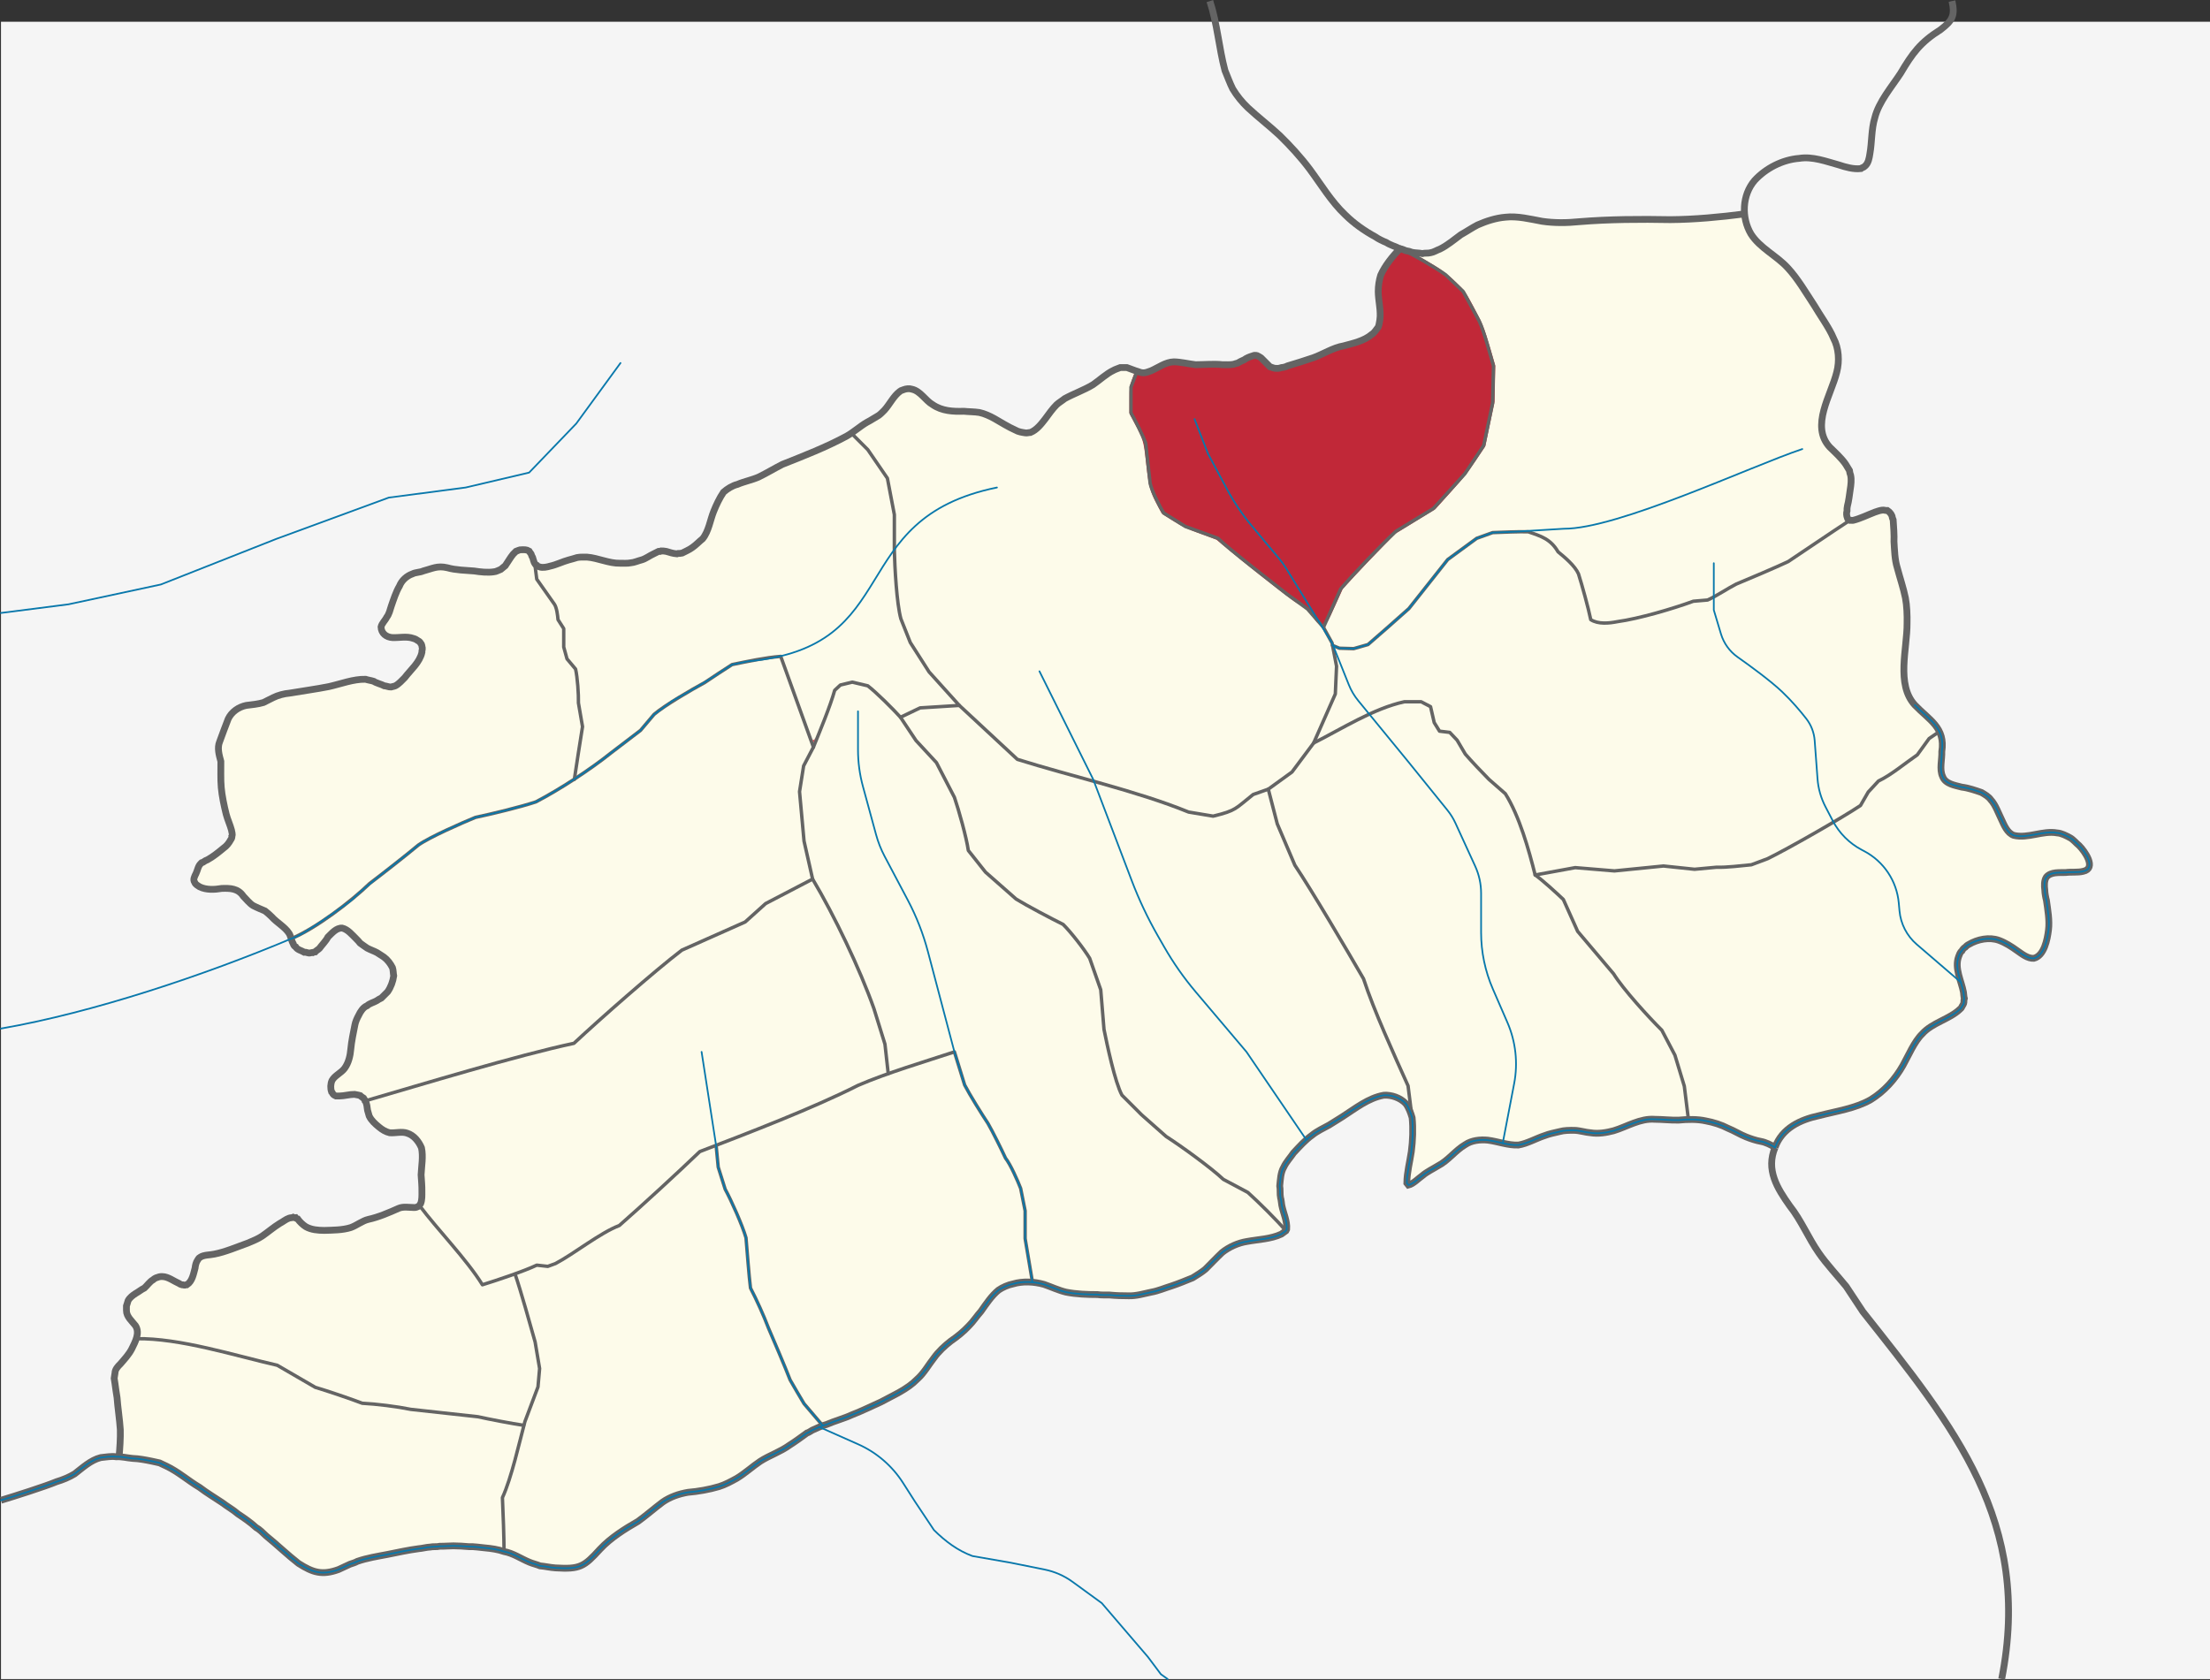 <?xml version="1.0" encoding="UTF-8" standalone="no"?>
<svg
   id="Layer_1"
   data-name="Layer 1"
   viewBox="0 0 973.38 740.12"
   version="1.1"
   sodipodi:docname="KasaragodEastEleriKavunthala.svg"
   xml:space="preserve"
   inkscape:version="1.2.2 (732a01da63, 2022-12-09)"
   xmlns:inkscape="http://www.inkscape.org/namespaces/inkscape"
   xmlns:sodipodi="http://sodipodi.sourceforge.net/DTD/sodipodi-0.dtd"
   xmlns="http://www.w3.org/2000/svg"
   xmlns:svg="http://www.w3.org/2000/svg"><rect x="0" y="0" width="973.38" height="740.12" fill="#333333" stroke="none"/><defs
     id="defs71" /><sodipodi:namedview
     id="namedview69"
     pagecolor="#ffffff"
     bordercolor="#000000"
     borderopacity="0.25"
     inkscape:showpageshadow="2"
     inkscape:pageopacity="0.0"
     inkscape:pagecheckerboard="0"
     inkscape:deskcolor="#d1d1d1"
     showgrid="false"
     inkscape:zoom="2"
     inkscape:cx="471"
     inkscape:cy="136.25"
     inkscape:window-width="1920"
     inkscape:window-height="974"
     inkscape:window-x="-11"
     inkscape:window-y="-11"
     inkscape:window-maximized="1"
     inkscape:current-layer="Layer_1"
     showguides="false" /><rect
     x=".43"
     y="9.58"
     width="972.96"
     height="730.16"
     style="fill: #f5f5f5;"
     id="rect2" /><path
     d="M920.05,379.19c-1.22-3.79-4.36-6.74-7.2-9.36-10.48-7.99-22.5,3-28.44-3.6-4.39-6.13-5.31-15.86-13.86-17.82-4.39-1.73-9.72-1.55-13.68-4.32-2.21-2.2-2.16-5.75-1.8-8.64-.02-3.58,.93-8.05-.18-11.52-1.89-5.71-7.66-9.05-11.52-13.32-2.84-2.69-3.97-6.86-4.5-10.62-1.24-11.93,2.71-24.65,.36-36.54-1.41-7.05-4.62-14.17-4.86-21.42-.23-3.93-.13-9.05-.54-12.96-.19-.36-.5-1.38-.54-1.8-.36-.89-1.15-1.83-1.98-2.34-.68,.05-1.65-.28-2.34-.18-1.71,.24-3.81,1.11-5.4,1.8-2.82,.86-5.79,2.91-8.82,2.7-1.09-.07-1.18-1.52-1.44-2.34-.05-.48,.05-1.34,.18-1.8-.05-.57,.05-1.61,.18-2.16,.79-3.05,1.13-6.79,1.62-9.9-.01-1.09,.08-2.54-.18-3.6-.22-.54-.48-1.58-.54-2.16-1.07-1.99-2.72-4.19-4.14-5.94-1.67-1.6-4.33-3.97-5.76-5.76-5.03-7.17-.84-16.42,1.62-23.76,2.38-6.02,4.65-12.62,2.7-19.08-1.65-6.2-6.68-12.66-9.9-18.18-4.16-6.33-8.25-13.53-13.86-18.72-7.97-6.85-15.46-9.8-16.92-21.6-10.55,1.37-21.97,2.45-32.58,2.52-13.22-.25-26.97-.18-40.14,.9-5.33,.55-11.09,.61-16.38-.18-5.23-.96-10.86-2.41-16.2-1.8-4.18,.35-8.42,1.74-12.24,3.42-2.37,1.22-5.04,3.03-7.38,4.32-2.81,2.09-6.02,4.77-9.18,6.3-1.35,.47-2.72,1.4-4.14,1.62-1.11,.33-2.49,.03-3.6,.36-1.42-.31-3.07-.23-4.5-.54-.64-.29-2.01-.62-2.7-.72,0,0-1.8-.72-1.8-.72l-.33-.07-.57-.11c-3.29,3.46-6.48,7.34-8.46,11.7-.71,2.22-1.08,4.87-1.08,7.2,.02,3.84,1.29,8.62,.72,12.42-.19,.98-.31,2.31-.72,3.24-.88,1.09-1.65,2.49-2.88,3.24-3.4,2.89-8.21,3.89-12.42,5.04-4.52,.73-9.06,3.71-13.32,5.22-3.55,1.2-7.73,2.54-11.34,3.6-.58,.34-1.84,.7-2.52,.72-.69,.25-1.64,.43-2.34,.36-1,.1-1.94-.47-2.88-.72-1.12-1.17-2.83-2.79-3.96-3.96-.41-.33-1.15-.66-1.62-.9-.21,.04-.55-.05-.72-.18-.54-.07-1.12,.2-1.62,.36-1.63,.37-3.15,1.57-4.68,2.16-3.07,2.1-7.09,1.71-10.62,1.44-3.06-.09-6.5,.18-9.54,.18-3.25-.37-6.81-1.3-10.08-1.26-1.66,.36-3.56,.79-5.04,1.62-2.06,1.2-4.35,2.45-6.66,3.06-1.47,.58-3.1-.32-4.5-.72-1.21-.27-2.75-1.13-3.96-1.44-.8,0-2.07,0-2.88,0-.9,.38-2.21,.76-3.06,1.26-3.18,1.52-6.1,4.33-9,6.3-3.85,2.34-8.48,3.96-12.42,6.12-1.07,.88-2.58,1.75-3.6,2.7-1.71,1.67-3.61,4.36-5.04,6.3-1.77,2.28-3.73,4.81-6.48,5.94-.62-.02-1.46,.28-2.16,.18-1.46-.22-3.22-.47-4.5-1.26-3.04-1.34-6.29-3.39-9.18-5.04-2-1.12-4.41-2.22-6.66-2.7-2.03-.33-4.78-.32-6.84-.54-4.76,.16-9.63-.1-13.68-2.88-3.25-1.85-5.39-6.03-9.18-6.84-1.12-.37-2.5-.23-3.6,.18-.47,.26-1.22,.33-1.62,.72-2.86,2.07-4.51,5.7-6.84,8.28-.72,.72-1.69,1.74-2.52,2.34-1.51,.83-3.67,2.31-5.22,3.06-2.94,1.68-6.05,4.49-9,6.12-8.91,4.82-18.85,8.7-28.26,12.42-3.36,1.71-7.04,3.93-10.44,5.58-2.89,1.28-6.46,1.98-9.36,3.24-2.23,.55-4.4,1.92-6.12,3.42-1.73,2.54-3.18,5.61-4.32,8.46-1.54,3.77-2.19,8.79-4.86,12.06-1.51,1.2-3.06,2.89-4.68,3.96-1.23,.91-2.97,1.63-4.32,2.34,0,0-1.08,.18-1.08,.18,0,0-.72,0-.72,0l-.54,.18c-1.74-.15-3.12-.6-4.68-1.08,0,0-1.26-.18-1.26-.18-.21-.02-.85,.02-1.08,0,0,0-.36,.18-.36,.18,0,0-.72,0-.72,0-.48,.24-1.67,.83-2.16,1.08-1.67,.73-3.6,2.24-5.4,2.7-1.33,.33-3.27,1.18-4.68,1.26-1.43,.31-3.23,.14-4.68,.18-4.92,.12-9.72-2.32-14.58-2.7-1.36,.02-2.98-.09-4.32,.18-1.09,.4-2.67,.74-3.78,1.08-2.52,.68-5.52,2.16-8.1,2.7-1.35,.41-3.28,.84-4.68,.36,0,0-.54-.18-.54-.18-.23-.07-.57-.36-.72-.54-.23-.07-.57-.36-.72-.54-.61-.76-.76-2-1.08-2.88-.3-.28-.55-1.29-.72-1.62-.22-.39-.72-.85-.9-1.26-.97-.61-2.14-.58-3.24-.54-.91-.13-1.7,.47-2.52,.72-.37,.37-.89,.89-1.26,1.26-1.21,1.45-2.33,3.51-3.42,5.04-.46,.36-1.52,1.23-1.98,1.62-.92,.33-2.05,1.05-3.06,1.08-2.68,.43-5.96,.06-8.64-.36-3.83-.32-8.16-.37-11.88-1.44-4.43-1.03-6.56,.38-10.62,1.44-1.25,.6-3.45,.58-4.68,1.26-2.07,.74-4.23,2.31-5.22,4.32-1.7,2.97-3.09,6.65-4.14,9.9-.47,1.52-.98,3.61-1.98,4.86-.69,1.46-2.18,2.68-2.52,4.32,.01,1.9,1.38,3.82,3.24,4.32,2.2,.77,4.76,.13,7.02,.18,2.24-.11,4.65,.5,6.48,1.8,.59,.59,1.35,1.45,1.26,2.34,.15,.56,.3,1.26,0,1.8-.23,4.03-3.62,7.2-6.12,10.08-1.43,1.75-3.1,3.86-5.04,5.04-.7,.61-1.69,.64-2.52,.9-.31,.05-1.48-.23-1.8-.36-.62-.03-1.79-.43-2.34-.72-.46-.25-3.13-1.04-3.42-1.44-2.21-.63-4.73-1.25-7.02-.72-4.01,.65-8.82,2.1-12.78,3.06-5.02,1.01-12.19,2.01-17.28,2.88-2.35,.2-5.09,.91-7.2,1.98-2.38,1.22-5.01,2.71-7.74,2.88-3.1,.41-6.74,.69-9.18,2.88-3.23,2.31-4.11,7.36-5.58,10.8-.73,1.94-1.82,4.18-1.62,6.3,.11,.62,.25,1.9,.36,2.52,.04,.53,.93,2.92,.72,3.42,.07,5.05-.34,10.53,.9,15.48,.35,2.91,1.34,6.74,2.16,9.54,.92,1.8,1.52,4.18,1.98,6.12,.07,.26-.07,.84-.18,1.08,.1,.53-.21,1.22-.54,1.62-.7,1.33-1.8,2.75-3.06,3.6-1.68,1.42-4.09,3.29-5.94,4.5-.9,.57-2.39,1.13-3.24,1.8-.47,.02-.95,.58-1.26,.9-.9,1.14-1.17,2.87-1.8,4.14-.32,.7-1.02,1.87-.9,2.7,.37,3.08,4.94,4.22,7.56,4.14,3.77,.12,7.94-1.23,11.52,.54,2.09,1.24,3.46,3.6,5.22,5.22,1.63,1.69,4.06,2.46,6.12,3.42,1.04,.26,2.04,1.37,2.88,1.98,1.28,1.26,3.01,3.12,4.5,4.14,2.17,1.6,4.49,3.74,5.06,6.47h.01c.3,1.05,.83,2.34,1.41,3.25,.32,.15,.75,.58,.9,.9,.27,.18,.81,.54,1.08,.72,.6,.24,1.78,.78,2.34,1.08,.46,.05,1.55,.22,1.98,.36,.55,.07,1.25-.25,1.8-.18,.22-.15,.82-.31,1.08-.36,.42-.5,1.33-.98,1.8-1.44,1.04-1.45,2.99-3.43,3.78-5.04,1.73-1.66,3.66-4.11,6.3-3.96,2.48,.59,4.37,2.98,6.12,4.68,.49,.45,1.39,1.45,1.8,1.98,.9,.64,2.14,1.56,3.06,2.16,1.17,.65,3.15,1.33,4.32,1.98,.85,.57,2.22,1.39,3.06,1.98,1.58,1.15,2.92,2.95,3.78,4.68,.35,.95,.32,2.62,.54,3.6-.34,2.43-1.27,5.01-2.7,7.02-.77,.76-1.93,1.94-2.7,2.7-.58,.25-1.65,.89-2.16,1.26-1.13,.67-3.2,1.19-4.14,2.16-1.79,.69-3,2.66-3.78,4.32-.67,1.23-1.37,2.76-1.62,4.14-.6,2.92-1.55,7.61-1.8,10.62-.24,2.9-.96,6.07-2.7,8.46-1.44,2.03-4.36,3.18-5.58,5.4-.67,1.58-.74,3.42-.18,5.04,.4,.24,.41,.81,.72,1.08,.23,.17,.81,.64,1.08,.72,.48,0,1.14,0,1.62,0,2.05,0,4.62-.75,6.66-.72,.86,.21,1.58,.23,2.52,.54,.35,.41,1,.78,1.44,1.08,.16,.41,.67,.78,.72,1.26,.77,.82,.91,3.08,1.08,4.14,.18,.64,.54,1.88,.72,2.52,.93,1.97,2.66,3.52,4.32,4.86,1.37,1.15,2.94,2.11,4.68,2.52,2.47,.22,5.36-.67,7.74,.18,2.99,.95,5.12,3.68,6.3,6.48,.82,3.82,0,8.02-.18,11.88,.16,2.36,.41,5.02,.36,7.38,0,1.69,.09,3.63-.54,5.22-.29,.36-.52,.98-.9,1.26-.58,.28-1.33,.6-1.98,.54-2.14-.01-4.8-.54-6.84,.36-4.22,1.88-8.82,3.88-13.32,4.86-2.68,.62-5.15,2.68-7.74,3.6-3.6,1.16-7.93,1.14-11.7,1.26-2.71-.02-5.69-.25-8.1-1.62-1.34-.85-2.67-2.14-3.6-3.42-.29-.05-.73-.29-.9-.54-.29,.04-.82-.05-1.08-.18-.5,.23-1.28,.16-1.8,.36-1.4,.45-2.83,1.69-4.14,2.34-2.59,1.59-5.24,3.86-7.74,5.58-1.68,1.16-4.42,2.28-6.3,3.06-4.51,1.61-10.08,3.99-14.76,4.86-1.92,.45-4.64,.25-6.3,1.44-.5,.2-.79,.84-1.08,1.26-.65,.92-.98,2.31-1.08,3.42-.72,2.58-1.19,5.81-3.6,7.38-.41-.05-.8,.27-1.26,.18-.28-.11-.78-.23-1.08-.18-.31-.06-.84-.35-1.08-.54-2.29-.99-4.82-3.02-7.38-3.06-.71-.06-1.51,.08-2.16,.36-.65,.12-1.51,.61-1.98,1.08-1.36,.71-2.65,2.6-3.78,3.6-1.26,.59-2.56,1.68-3.78,2.34-1.29,.82-2.7,1.86-3.42,3.24-.24,.73-.45,1.62-.72,2.34,0,.59,0,1.39,0,1.98-.03,2.68,2.45,4.71,3.96,6.66,2.11,3.23-.12,7.21-1.62,10.26-1.22,2.42-3.28,4.62-5.04,6.66-1.05,1-2.35,2.45-2.34,3.96-.1,.58-.28,1.76-.36,2.34,.1,.58,.28,1.75,.36,2.34,.25,1.76,.58,4.37,.9,6.12,.29,4.17,1.19,10.03,1.44,14.22,.11,3.66-.22,8.22-.54,11.88,1.82-.04,4.12,.63,5.94,.72,3.96,.15,8.03,1.13,11.88,1.98,3.02,1.47,6.39,2.89,9,5.04,3.32,2.21,6.81,4.56,10.08,6.84,7.61,5.01,15.23,10.16,22.5,15.66,.15,.53,2.28,1.79,2.7,2.16,1.23,.93,2.56,2.49,3.78,3.42,3.18,2.34,6.05,5.49,9.18,7.92,2.26,1.99,4.99,4.1,7.74,5.4,1.62,.84,3.72,1.76,5.58,1.8,4.69,.7,9.2-1.7,13.32-3.6,1.18-.4,2.29-.72,3.24-1.26,1.45-.56,3.42-.88,4.86-1.44,4.42-.93,9.1-1.63,13.5-2.7,5.05-.81,10.21-1.85,15.3-2.34,3.93-.02,8.13-.69,12.06-.18,3.4,.02,7.06,.33,10.44,.72,2.76,.25,5.84,.67,8.46,1.62,3.98,.7,7.49,3.18,11.16,4.68,1.29,.57,3.36,1.05,4.68,1.62,2.17,.19,4.66,.77,6.84,.9,3.91,.09,8.25,.6,11.88-1.26,3.08-1.63,5.33-4.61,7.74-7.02,2.33-2.42,5.07-4.88,7.92-6.66,3.62-2.73,7.91-4.82,11.52-7.56,1.9-1.7,4.3-3.28,6.12-5.04,2.84-2.23,6.23-4.09,9.72-5.04,2.74-.66,5.84-1.02,8.64-1.26,3.26-.84,6.92-1.28,10.08-2.52,3.39-1.38,6.69-3.4,9.72-5.4,2.78-2.28,5.83-4.77,9-6.48,3.45-1.94,7.41-3.39,10.62-5.76,2.55-1.61,5.3-3.62,7.74-5.4,.58-.12,1.83-.94,2.34-1.26,.78-.35,2.32-1.03,3.06-1.44,4.17-1.41,8.81-3.19,12.96-4.68,5.23-2.19,10.56-4.53,15.66-7.02,6.02-3.27,12.68-6.29,16.92-11.88,2.86-3.46,5.17-7.68,8.46-10.8,2-1.9,4.39-3.82,6.66-5.4,2.24-1.56,4.37-3.84,6.3-5.76,1.66-2.25,3.74-4.59,5.4-6.84,1.37-2.42,3.55-4.79,5.4-6.84,2.85-2.78,7.16-3.86,10.98-4.5,3.33-.45,7.02,.05,10.26,.9,3.75,1.3,7.56,3.15,11.52,3.78,3.93,.47,8.1,.78,12.06,.72,1.54,.25,3.66,.17,5.22,.18,2.13,.21,4.7,.33,6.84,.36,3.32,.2,6.87-.45,10.08-1.26,3.5-.6,7.08-1.95,10.44-3.06,2.54-.73,5.21-2.09,7.74-2.88,2.5-1.05,5.08-2.83,7.2-4.5,3.72-3.48,6.93-7.98,11.7-10.08,7.33-4.03,17.02-1.54,23.76-6.84,1.35-3.62-1.31-7.73-1.8-11.34-.13-.79-.26-2.47-.54-3.24-.32-1.47-.05-3.74-.36-5.22,.25-1.95,.3-4.42,.9-6.3,2.23-5.49,6.65-9.94,10.8-14.04,2.53-2.1,5.45-4.22,8.46-5.58,2.41-1.28,5.04-3.07,7.38-4.5,5.76-3.67,11.46-8.34,18.36-9.54,3.4-.18,7.14,1.13,9.54,3.6,1.37,1.74,2.27,4.19,2.88,6.3,.41,3.28,.18,6.79,.18,10.08-.39,6.23-2.37,12.48-2.52,18.72l.72,.9c2.1-.51,4.37-2.91,6.12-4.14,1.98-1.71,4.64-2.95,6.84-4.32,4.55-2.32,7.68-6.81,12.06-9.36,2.76-1.91,6.64-2.31,9.9-1.98,4.47,.56,8.94,2.35,13.5,2.16,3.96-.67,7.73-2.89,11.52-4.14,2.01-.81,4.56-1.29,6.66-1.8,1.98-.57,4.44-.57,6.48-.54,2.3,.04,4.92,.92,7.2,1.08,3.32,.54,6.87-.05,10.08-.9,5.98-1.81,11.69-5.56,18.18-5.04,3.38,.01,7.05,.45,10.44,.36,3.93-.36,8.18-.52,12.06,.36,3.29,.6,6.74,1.69,9.72,3.24,2.63,1.04,5.29,2.74,7.92,3.78,1.96,.79,4.39,1.61,6.48,1.98,2.12,.37,4.51,1.53,6.3,2.7,3.04-8.54,11.15-12.27,19.44-14.04,7.04-1.81,14.87-3.06,21.42-6.3,13.21-7.53,15.05-16.76,22.5-28.26,3.17-3.76,8-6.42,12.42-8.46,2.24-1.47,5.38-2.74,6.66-5.22,.52-.67,.83-1.68,.72-2.52,.4-2.5-.73-5.47-1.26-7.92-3.77-10.02-1.16-16.76,9.72-19.08,4.68-.94,9.36,1.15,13.14,3.78,4.76,3.31,10.19,8.34,13.5,.36,2.41-4.72,2.69-10.83,1.98-16.02-.27-3.07-1.21-6.66-1.44-9.72-.31-1.62-.17-3.66,.36-5.22,.49-.86,1.45-1.59,2.34-1.98,4.57-1.08,9.64-.19,14.22-1.08,.96-.07,2.04-.78,2.52-1.62,.35-.91,.19-2.13,0-3.06Z"
     style="fill: #fdfbea;"
     id="path4" /><path
     style="fill:#c12838;fill-opacity:1;stroke:#c12838;stroke-width:2.789;stroke-linecap:butt;stroke-linejoin:bevel;stroke-miterlimit:8.3;stroke-dasharray:none;stroke-opacity:1;paint-order:markers fill stroke"
     d="m 580.495,272.505 c -0.508,-0.732 -3.907,-6.183 -7.553,-12.113 -7.87,-12.802 -7.361,-12.089 -15.832,-22.212 -10.965,-13.103 -12.452,-15.294 -20.139,-29.672 -3.651,-6.829 -5.463,-10.713 -7.71,-16.529 -1.616,-4.181 -3.068,-7.602 -3.228,-7.602 -0.159,0 0.008,0.756 0.371,1.679 0.364,0.924 1.733,4.441 3.043,7.816 1.648,4.248 3.892,8.955 7.288,15.294 7.651,14.279 8.824,15.993 20.767,30.329 6.657,7.991 8.025,9.863 12.428,17.011 2.721,4.417 4.947,8.212 4.947,8.433 0,0.221 -0.453,0.402 -1.006,0.402 -0.697,0 -2.123,-0.823 -4.647,-2.683 -5.456,-4.02 -21.41,-16.644 -27.175,-21.502 -2.79,-2.352 -5.257,-4.397 -5.48,-4.544 -0.224,-0.147 -3.509,-1.389 -7.301,-2.76 -5.95,-2.151 -7.548,-2.899 -11.667,-5.463 l -4.773,-2.971 -1.473,-2.755 c -3.555,-6.647 -3.962,-8.115 -5.121,-18.451 -1.172,-10.454 -1.298,-10.881 -5.632,-19.049 l -1.74,-3.279 v -5.708 c 0,-5.316 0.065,-5.882 0.944,-8.246 l 0.944,-2.539 2.503,0.035 c 2.368,0.033 2.751,-0.083 7.099,-2.149 2.528,-1.201 5.088,-2.282 5.689,-2.402 0.601,-0.12 3.226,0.091 5.834,0.468 3.799,0.55 6.462,0.675 13.403,0.63 l 8.662,-0.057 4.249,-2.028 c 2.337,-1.115 4.462,-2.028 4.722,-2.028 0.26,0 1.61,1.091 2.999,2.424 4.451,4.272 5.35,4.294 17.495,0.429 3.177,-1.011 7.632,-2.685 9.899,-3.719 4.57,-2.085 5.846,-2.535 11.642,-4.108 6.484,-1.759 9.817,-3.59 12.274,-6.744 2.05,-2.632 2.22,-4.603 1.386,-16.07 -0.299,-4.112 0.269,-7.49 1.69,-10.043 1.354,-2.433 4.128,-6.21 5.57,-7.585 1.082,-1.031 1.119,-1.039 3.082,-0.627 1.329,0.279 3.64,1.371 6.977,3.297 7.636,4.408 10.316,6.318 14.426,10.284 3.703,3.572 3.849,3.775 7.164,9.925 4.125,7.653 4.934,9.653 7.583,18.763 l 2.079,7.149 -0.152,7.77 -0.152,7.77 -1.997,9.643 -1.997,9.643 -4.089,6.128 c -3.237,4.852 -5.488,7.684 -10.806,13.599 l -6.718,7.471 -8.77,5.373 -8.77,5.373 -6.61,6.754 c -3.635,3.715 -8.916,9.251 -11.736,12.304 l -5.127,5.55 -3.404,7.518 c -3.22,7.111 -3.459,7.523 -4.419,7.611 -0.824,0.075 -1.189,-0.158 -1.939,-1.237 z"
     id="path3812" /><path
     style="fill:#c12838;fill-opacity:1;stroke:#c12838;stroke-width:1.189;stroke-linecap:butt;stroke-linejoin:bevel;stroke-miterlimit:8.3;stroke-dasharray:none;stroke-opacity:1;paint-order:markers fill stroke"
     d="m 575.298,266.535 c -0.029,0.103 -0.088,0.202 -0.088,0.309 0,0.1 0.039,0.2 0.088,0.287 0.021,0.037 0.074,0.043 0.11,0.066 0.022,0.014 0.04,0.039 0.066,0.044 0.037,0.007 0.085,-0.075 0.088,-0.088 0.031,-0.124 -0.024,-0.284 -0.066,-0.398 -0.008,-0.022 -0.006,-0.05 -0.022,-0.066 -0.023,-0.023 -0.064,-0.022 -0.088,-0.044 -0.035,-0.031 -0.05,-0.083 -0.088,-0.11 -0.038,-0.027 -0.089,-0.027 -0.133,-0.044 -0.031,-0.012 -0.056,-0.046 -0.088,-0.044 -0.342,0.024 -0.256,0.151 -0.243,0.508 0.003,0.087 0.014,0.194 0.11,0.221 0.028,0.008 0.059,0 0.088,0 0.041,0 0.162,-0.007 0.177,-0.022 0.063,-0.063 0.131,-0.286 0.133,-0.309 0.008,-0.104 -0.039,-0.205 -0.044,-0.309 -0.011,-0.222 0.101,-0.053 -0.066,-0.287 -0.004,-0.006 -0.015,0 -0.022,0 -0.029,0 -0.062,-0.013 -0.088,0 -0.024,0.012 -0.031,0.043 -0.044,0.066 -0.038,0.066 -0.085,0.127 -0.11,0.199 -0.017,0.049 0,0.103 0,0.155 0,0.015 -0.014,0.04 0,0.044 0.06,0.02 0.523,-0.029 0.442,-0.11 -0.03,-0.03 -0.074,-0.044 -0.11,-0.066 z"
     id="path3826" /><path
     d="M128.23,413.57c10.79-4.5,26.21-16.23,34.56-24.3,5.27-3.99,16.52-12.79,21.42-16.92,5.01-3.57,19.37-9.84,25.2-12.24,6.7-1.39,20.24-4.66,26.64-6.84,10.37-5.38,23.98-14.27,33.12-21.6,0,0,12.96-9.9,12.96-9.9,0,0,5.94-7.02,5.94-7.02,4.7-4.05,16.8-11.06,22.32-14.04,2.9-1.96,9.1-6.05,12.06-7.92,6.49-1.33,14.81-3.11,21.42-3.6l14.4,39.96-4.32,8.28-1.8,11.34,1.98,21.78,3.78,16.74-20.7,10.8s-9,8.1-9,8.1c0,0-27.9,12.42-27.9,12.42-12.13,9.27-36.25,30.51-47.52,41.04-25.26,5.38-66.9,18.1-91.98,25.38"
     style="fill: none; stroke: #646464; stroke-linecap: round; stroke-linejoin: round; stroke-width: 1.5px;"
     id="path6" /><path
     d="M375.01,190.91l7.2,7.2,8.64,12.6,3.06,16.02v15.84c.17,7.05,1.01,23.36,2.88,30.06,0,0,4.14,10.44,4.14,10.44l8.28,12.96,13.32,14.76-17.28,1.08-8.64,4.14c-3.33-3.69-10.5-10.85-14.4-13.86,0,0-6.84-1.62-6.84-1.62l-5.22,1.26-2.52,2.34c-1.97,7.08-6.58,18.14-9.36,25.02"
     style="fill: none; stroke: #646464; stroke-linecap: round; stroke-linejoin: round; stroke-width: 1.5px;"
     id="path10" /><path
     d="M422.53,310.79s25.56,23.76,25.56,23.76c23.41,7.38,52.61,13.88,75.42,23.22,0,0,10.8,1.8,10.8,1.8,10.33-2.51,9.65-3.22,17.64-9.54,0,0,6.66-2.34,6.66-2.34,0,0,10.44-7.56,10.44-7.56,0,0,9.54-12.78,9.54-12.78,0,0,9.54-21.6,9.54-21.6,0,0,.54-12.24,.54-12.24l-1.98-10.26-3.78-6.84-7.02-8.1-9.18-6.66c-5.15-4.09-26-20.14-30.24-24.48,0,0-14.4-5.22-14.4-5.22l-9.54-5.94c-1.82-2.92-5.16-9.58-5.94-12.96-.44-4.05-1.61-13.81-1.98-17.82-1.25-3.45-4.65-10.12-6.48-13.32,0-2.79,0-8.54,0-11.34,0,0,2.7-7.02,2.7-7.02"
     style="fill: none; stroke: #646464; stroke-linecap: round; stroke-linejoin: round; stroke-width: 1.5px;"
     id="path12" /><path
     d="M616.57,109.37c5.31,2.5,15.4,8.28,20.16,11.7,0,0,7.74,7.38,7.74,7.38l7.02,12.96c1.97,3.93,5.07,15.45,6.3,19.8,0,0-.36,16.38-.36,16.38l-3.96,18.72-8.28,12.42-13.86,15.3s-16.56,10.08-16.56,10.08c-6.4,5.97-18.61,18.74-24.3,25.38,0,0-7.56,16.92-7.56,16.92"
     style="fill: none; stroke: #646464; stroke-linecap: round; stroke-linejoin: round; stroke-width: 1.5px;"
     id="path14" /><path
     d="M586.87,284.33l3.06,1.26s6.3,.18,6.3,.18l6.3-1.8c4.03-3.44,13.94-12.19,18-15.84,4.29-5.37,12.86-16.23,17.1-21.6,0,0,12.78-9.36,12.78-9.36,0,0,7.02-2.52,7.02-2.52,3.78-.15,11.93-.48,15.66-.36,5.71,1.94,9.89,3.21,13.14,8.82,2.96,2.43,7.42,6.12,9,9.72,1.58,4.96,4.36,15.07,5.4,20.16,3.24,2.12,8.11,1.61,11.7,.9,9.65-1.33,24.35-5.67,33.48-9,0,0,6.3-.54,6.3-.54,3.77-1.67,8.96-5.19,12.6-7.02,5.51-2.28,17.55-7.39,22.86-9.9,7.71-5.13,19.35-13.08,27.18-18.18"
     style="fill: none; stroke: #646464; stroke-linecap: round; stroke-linejoin: round; stroke-width: 1.5px;"
     id="path16" /><path
     d="M578.59,327.35c12.26-6.17,26.39-15.24,39.96-18.18,0,0,7.38,0,7.38,0l4.14,2.16,1.62,7.02,2.34,3.78,4.5,.54,3.24,3.42,3.6,6.12c2.45,2.85,7.76,8.48,10.44,11.16,0,0,7.2,6.3,7.2,6.3,6.17,9.8,10.33,24.62,13.14,35.82,0,0,17.64-3.24,17.64-3.24,0,0,17.28,1.44,17.28,1.44,0,0,21.6-2.16,21.6-2.16l13.68,1.44,9.72-.9c4.34,.17,10.94-.67,15.3-1.08,0,0,7.2-2.7,7.2-2.7,8.89-4.33,32.61-17.89,40.86-23.4,0,0,3.42-5.94,3.42-5.94l4.5-4.86c5.56-2.61,12.06-8.09,17.1-11.52,0,0,5.22-7.2,5.22-7.2,0,0,4.5-3.06,4.5-3.06"
     style="fill: none; stroke: #646464; stroke-linecap: round; stroke-linejoin: round; stroke-width: 1.5px;"
     id="path18" /><path
     d="M676.15,385.49c3.1,2.14,9.64,8.14,12.42,10.8,0,0,6.3,14.04,6.3,14.04l15.84,18.72c4.14,6.71,15.57,19.25,21.24,24.84,0,0,5.76,10.98,5.76,10.98,0,0,4.14,13.68,4.14,13.68,0,0,1.8,14.58,1.8,14.58"
     style="fill: none; stroke: #646464; stroke-linecap: round; stroke-linejoin: round; stroke-width: 1.5px;"
     id="path20" /><path
     d="M622.15,494.21s-1.98-15.84-1.98-15.84c-6.1-13.59-15.03-33.08-19.62-47.16-6.86-11.9-22.75-38.87-30.24-50.04,0,0-7.74-18.18-7.74-18.18,0,0-3.96-15.3-3.96-15.3"
     style="fill: none; stroke: #646464; stroke-linecap: round; stroke-linejoin: round; stroke-width: 1.5px;"
     id="path22" /><path
     d="M566.35,542.27c-3.66-4.42-12.41-13.04-16.74-16.92,0,0-10.8-5.76-10.8-5.76-5.5-5.2-18.74-14.76-25.2-18.9,0,0-10.8-9.54-10.8-9.54,0,0-8.64-8.64-8.64-8.64-3.08-5.6-6.64-22.59-7.92-28.98,0,0-1.44-17.46-1.44-17.46l-4.86-13.86c-2.46-4.1-8.3-11.58-11.7-14.94-5.01-2.46-16.02-8.28-20.7-11.16,0,0-13.5-11.88-13.5-11.88l-7.56-9.54c-.83-5.84-4.2-17.77-6.12-23.4,0,0-7.92-15.3-7.92-15.3l-9-9.72-6.84-10.26"
     style="fill: none; stroke: #646464; stroke-linecap: round; stroke-linejoin: round; stroke-width: 1.5px;"
     id="path24" /><path
     d="M184.75,531.11c7.85,10.5,20.82,23.75,27.72,34.92,6.07-1.88,18.33-5.96,23.94-8.64,0,0,4.86,.54,4.86,.54l3.42-1.26c7.93-4.15,19.65-13.55,28.08-16.74,10.3-9.04,25.66-23.18,35.46-32.58,20.51-7.86,50.02-19.16,69.66-29.16,12.85-5.54,29.25-10.4,42.48-14.76,0,0,4.5,14.58,4.5,14.58,2.18,4.23,7.58,12.91,10.26,16.92,2.09,3.62,5.98,11.47,7.74,15.3,2.19,2.76,5.38,10.01,6.66,13.32,0,0,1.98,9.9,1.98,9.9,0,0,0,12.24,0,12.24l3.24,19.26"
     style="fill: none; stroke: #646464; stroke-linecap: round; stroke-linejoin: round; stroke-width: 1.5px;"
     id="path26" /><path
     d="M315.43,504.83l.9,9.36,3.06,9.72c2.8,5.17,7.55,15.81,9.18,21.42,.39,4.66,1.39,17.71,1.98,22.14,2.65,5.07,5.9,12.28,7.92,17.64,2.21,5.11,7.61,17.79,9.54,22.86,1.32,2.25,4.76,8.27,6.12,10.44,0,0,8.28,9.72,8.28,9.72"
     style="fill: none; stroke: #646464; stroke-linecap: round; stroke-linejoin: round; stroke-width: 1.5px;"
     id="path28" /><path
     d="M222.01,683.57c-.02-5.82-.42-17.9-.72-23.76,3.97-8.58,7.44-24.29,9.9-33.48,0,0,5.76-15.3,5.76-15.3l.72-8.1-1.98-11.7c-1.95-6.98-6.48-23.15-8.82-29.88"
     style="fill: none; stroke: #646464; stroke-linecap: round; stroke-linejoin: round; stroke-width: 1.5px;"
     id="path30" /><path
     d="M60.01,589.79c19.22-.33,43.53,7.48,62.1,11.7,0,0,16.74,9.72,16.74,9.72,5.23,1.54,15.61,5.07,20.7,7.02,6.29,.32,15.23,1.43,21.42,2.7,7.28,.76,22.2,2.4,29.52,3.24,4.94,1.11,15.15,3.05,20.16,3.78"
     style="fill: none; stroke: #646464; stroke-linecap: round; stroke-linejoin: round; stroke-width: 1.5px;"
     id="path32" /><path
     d="M357.91,387.29c9.52,15.95,20.8,39.51,27,57.06,0,0,4.86,15.66,4.86,15.66l1.44,12.96"
     style="fill: none; stroke: #646464; stroke-linecap: round; stroke-linejoin: round; stroke-width: 1.5px;"
     id="path34" /><path
     d="M532.87,.47c3.22,9.72,4.01,20.71,6.66,30.6,1.1,2.6,2.14,5.57,3.42,8.1,1.77,2.97,4.15,5.9,6.66,8.28,4.42,4.12,9.62,8.12,14.04,12.24,4.59,4.48,9.28,9.61,13.14,14.76,5,6.72,9.55,14.39,15.66,20.16,3.87,3.84,8.52,7.12,13.32,9.72,1.27,.93,3.4,1.93,4.86,2.52,1.7,1.13,4.13,1.81,5.94,2.7-3.29,3.46-6.48,7.34-8.46,11.7-.71,2.22-1.08,4.87-1.08,7.2,.02,3.84,1.29,8.62,.72,12.42-.19,.98-.31,2.31-.72,3.24-.88,1.09-1.65,2.49-2.88,3.24-3.4,2.89-8.21,3.89-12.42,5.04-4.52,.73-9.06,3.71-13.32,5.22-3.55,1.2-7.73,2.54-11.34,3.6-.58,.34-1.84,.7-2.52,.72-.69,.25-1.64,.43-2.34,.36-1,.1-1.94-.47-2.88-.72-1.12-1.17-2.83-2.79-3.96-3.96-.41-.33-1.15-.66-1.62-.9-.21,.04-.55-.05-.72-.18-.54-.07-1.12,.2-1.62,.36-1.1,.32-2.52,.91-3.42,1.62-.64,.24-2.27,1.05-2.88,1.44-.44,.09-1.37,.39-1.8,.54-1.52,.3-3.32,.15-4.86,.18-3.84-.43-8.04,0-11.88,0-3.05-.35-6.47-1.2-9.54-1.26-3.7,.1-6.82,2.54-10.08,3.96-2.21,.78-3.3,1.33-5.58,.36-1.62-.43-3.45-1.28-5.04-1.8-.8,0-2.07,0-2.88,0-.9,.38-2.21,.76-3.06,1.26-3.18,1.52-6.1,4.33-9,6.3-3.85,2.34-8.48,3.96-12.42,6.12-1.07,.88-2.58,1.75-3.6,2.7-1.71,1.67-3.61,4.36-5.04,6.3-1.77,2.28-3.73,4.81-6.48,5.94-.62-.02-1.46,.28-2.16,.18-1.46-.22-3.22-.47-4.5-1.26-3.04-1.34-6.29-3.39-9.18-5.04-2-1.12-4.41-2.22-6.66-2.7-2.02-.33-4.78-.32-6.84-.54-4.76,.16-9.63-.1-13.68-2.88-3.25-1.85-5.39-6.03-9.18-6.84-1.12-.37-2.5-.23-3.6,.18-.47,.26-1.22,.33-1.62,.72-2.86,2.07-4.51,5.7-6.84,8.28-.72,.72-1.69,1.74-2.52,2.34-1.51,.83-3.67,2.31-5.22,3.06-2.94,1.68-6.05,4.49-9,6.12-8.91,4.82-18.85,8.7-28.26,12.42-3.36,1.71-7.04,3.93-10.44,5.58-2.89,1.28-6.46,1.98-9.36,3.24-2.23,.55-4.4,1.92-6.12,3.42-1.73,2.54-3.18,5.61-4.32,8.46-1.54,3.77-2.19,8.79-4.86,12.06-1.51,1.2-3.06,2.89-4.68,3.96-1.23,.91-2.97,1.63-4.32,2.34,0,0-1.08,.18-1.08,.18,0,0-.72,0-.72,0,0,0-.54,.18-.54,.18-1.74-.15-3.12-.6-4.68-1.08,0,0-1.26-.18-1.26-.18-.21-.02-.85,.02-1.08,0,0,0-.36,.18-.36,.18h-.72c-.48,.24-1.67,.83-2.16,1.08-1.67,.73-3.6,2.24-5.4,2.7-1.33,.33-3.27,1.18-4.68,1.26-1.43,.31-3.23,.14-4.68,.18-4.92,.12-9.72-2.32-14.58-2.7-1.36,.02-2.98-.09-4.32,.18-1.09,.4-2.67,.74-3.78,1.08-2.52,.68-5.52,2.16-8.1,2.7-1.35,.41-3.28,.84-4.68,.36,0,0-.54-.18-.54-.18-.23-.07-.57-.36-.72-.54-.23-.07-.57-.36-.72-.54-.61-.76-.76-2-1.08-2.88-.3-.28-.55-1.29-.72-1.62-.21-.39-.72-.85-.9-1.26-.97-.61-2.14-.58-3.24-.54-.91-.12-1.7,.47-2.52,.72-.37,.37-.89,.89-1.26,1.26-1.21,1.46-2.33,3.51-3.42,5.04-.46,.36-1.52,1.23-1.98,1.62-.92,.33-2.05,1.05-3.06,1.08-2.68,.42-5.96,.06-8.64-.36-3.83-.32-8.16-.37-11.88-1.44-4.43-1.03-6.56,.38-10.62,1.44-1.25,.6-3.45,.58-4.68,1.26-2.54,.87-4.78,2.89-5.76,5.4-1.53,2.56-2.62,6.02-3.6,8.82-.48,1.53-.98,3.6-1.98,4.86-.69,1.46-2.18,2.68-2.52,4.32,.09,2.85,2.34,4.53,5.04,4.68,3,.12,6.26-.69,9.18,.36,.76,.19,1.54,.61,2.16,1.08,.42,.16,.92,.66,1.08,1.08,.6,.52,.51,1.47,.72,2.16,.07,.54-.28,1.25-.18,1.8-.98,4.5-4.89,7.64-7.56,11.16-1.27,1.24-2.55,2.76-4.14,3.6-.61,.28-1.36,.33-1.98,.54-.83,.04-2.04-.49-2.88-.54-1.09-.6-3.65-1.24-4.68-1.98-1.05-.35-2.55-.55-3.6-.9-5.34-.13-11.03,2.1-16.2,3.24-5.02,1.01-12.19,2.02-17.28,2.88-2.35,.2-5.09,.91-7.2,1.98-1.21,.6-3.11,1.56-4.32,2.16-2.32,.69-5.16,.97-7.56,1.26-3.36,.7-6.42,2.81-7.92,5.94-1.16,2.91-2.69,7.15-3.78,10.08-1.14,2.7-.2,5.94,.54,8.64,.05,3.7-.16,7.83,.18,11.52,.32,3.67,1.26,8.11,2.16,11.7,.58,2.28,1.73,4.75,2.34,7.02,.08,.8,.6,1.92,.18,2.7,.1,.53-.21,1.21-.54,1.62-.7,1.33-1.8,2.75-3.06,3.6-2.11,1.75-4.78,3.91-7.2,5.22-.58,.18-1.51,.72-1.98,1.08,0,0-.54,.18-.54,.18,0,0-.36,.36-.36,.36-1.24,1.11-1.44,3.09-2.16,4.5-.55,1.09-1.4,2.63-.54,3.78,.34,.96,1.37,1.44,2.16,1.98,2.93,1.44,6.59,1.26,9.72,.72,3.8-.14,7.22-.04,9.54,3.42,1.35,1.34,2.67,3.13,4.32,4.14,1.63,.86,3.53,1.61,5.22,2.34,.88,.71,2.11,1.7,2.88,2.52,2.28,2.6,5.9,4.49,7.74,7.38,.73,1.17,1.07,3.33,1.8,4.5,.12,.53,.54,1.22,1.08,1.44,.73,1.3,2.59,1.61,3.78,2.34,.74-.12,1.79,.51,2.52,.36,.33,0,.93-.3,1.26-.18,.15-.07,.86-.36,1.08-.36,.42-.5,1.33-.98,1.8-1.44,1.04-1.45,2.99-3.43,3.78-5.04,1.73-1.66,3.66-4.11,6.3-3.96,2.48,.59,4.37,2.98,6.12,4.68,.49,.45,1.39,1.45,1.8,1.98,.9,.64,2.14,1.56,3.06,2.16,1.17,.65,3.15,1.33,4.32,1.98,.85,.57,2.22,1.39,3.06,1.98,1.58,1.15,2.92,2.95,3.78,4.68,.35,.95,.32,2.62,.54,3.6-.34,2.43-1.27,5.01-2.7,7.02-.77,.76-1.93,1.94-2.7,2.7-.58,.25-1.65,.89-2.16,1.26-1.13,.67-3.2,1.19-4.14,2.16-1.79,.69-3,2.66-3.78,4.32-.67,1.23-1.37,2.76-1.62,4.14-.6,2.92-1.55,7.61-1.8,10.62-.24,2.9-.96,6.07-2.7,8.46-1.44,2.03-4.36,3.18-5.58,5.4-.67,1.58-.74,3.42-.18,5.04,.4,.24,.41,.81,.72,1.08,.23,.17,.81,.64,1.08,.72,.48,0,1.14,0,1.62,0,2.05,0,4.62-.75,6.66-.72,.86,.21,1.58,.23,2.52,.54,.35,.41,1,.78,1.44,1.08,.16,.41,.67,.78,.72,1.26,.77,.82,.91,3.08,1.08,4.14,.18,.64,.54,1.88,.72,2.52,.93,1.97,2.66,3.52,4.32,4.86,1.37,1.15,2.94,2.11,4.68,2.52,2.47,.22,5.36-.67,7.74,.18,2.99,.95,5.12,3.68,6.3,6.48,.82,3.82,0,8.02-.18,11.88,.16,2.36,.41,5.02,.36,7.38,0,1.69,.09,3.63-.54,5.22-.29,.36-.52,.98-.9,1.26-.58,.28-1.33,.6-1.98,.54-2.14-.01-4.8-.54-6.84,.36-4.22,1.88-8.82,3.88-13.32,4.86-2.68,.62-5.15,2.68-7.74,3.6-3.6,1.16-7.93,1.14-11.7,1.26-2.71-.02-5.69-.25-8.1-1.62-1.34-.85-2.67-2.14-3.6-3.42-.29-.05-.73-.29-.9-.54-.29,.04-.82-.05-1.08-.18-.5,.23-1.28,.16-1.8,.36-1.4,.45-2.83,1.69-4.14,2.34-2.59,1.59-5.24,3.86-7.74,5.58-1.68,1.16-4.42,2.28-6.3,3.06-4.51,1.61-10.08,3.99-14.76,4.86-1.92,.45-4.64,.25-6.3,1.44-.5,.2-.79,.84-1.08,1.26-.65,.92-.98,2.31-1.08,3.42-.72,2.58-1.19,5.81-3.6,7.38-.41-.05-.8,.27-1.26,.18-.28-.11-.78-.23-1.08-.18-.31-.06-.84-.35-1.08-.54-2.29-.99-4.82-3.02-7.38-3.06-.71-.06-1.51,.08-2.16,.36-.65,.12-1.51,.61-1.98,1.08-1.36,.71-2.65,2.6-3.78,3.6-1.26,.59-2.56,1.68-3.78,2.34-1.29,.82-2.7,1.86-3.42,3.24-.24,.73-.45,1.62-.72,2.34,0,.59,0,1.39,0,1.98-.03,2.68,2.45,4.71,3.96,6.66,2.11,3.23-.12,7.21-1.62,10.26-1.22,2.42-3.28,4.62-5.04,6.66-1.05,1-2.35,2.45-2.34,3.96-.11,.58-.28,1.76-.36,2.34,.1,.58,.28,1.75,.36,2.34,.25,1.76,.58,4.37,.9,6.12,.29,4.17,1.19,10.03,1.44,14.22,.11,3.66-.22,8.22-.54,11.88"
     style="fill: none; stroke: #646464; stroke-miterlimit: 10; stroke-width: 3px;"
     id="path36" /><path
     d="M616.57,109.55c.48,.05,2.22,.65,2.7,.9,.77,.08,2.05,.43,2.7,.72,1.43,.31,3.07,.23,4.5,.54,1.12-.33,2.49-.03,3.6-.36,1.42-.22,2.79-1.15,4.14-1.62,3.15-1.53,6.36-4.22,9.18-6.3,2.35-1.29,5-3.1,7.38-4.32,3.82-1.68,8.06-3.07,12.24-3.42,5.34-.61,10.97,.84,16.2,1.8,5.29,.79,11.05,.73,16.38,.18,13.16-1.08,26.92-1.15,40.14-.9,10.6-.07,22.05-1.15,32.58-2.52"
     style="fill: none; stroke: #646464; stroke-miterlimit: 10; stroke-width: 3px;"
     id="path38" /><path
     d="M859.75,.47c1.45,6.56,.1,8.63-5.04,12.6-8.9,5.6-12.38,10.38-17.64,19.26-3.9,5.95-9.64,12.61-11.34,19.62-1.52,4.93-1.24,10.81-2.16,15.84-.28,1.83-.66,4.13-2.16,5.4-.38,.52-1.34,.65-1.8,1.08-3.19,.38-6.67-.61-9.72-1.62-5.56-1.53-11.6-3.84-17.46-2.88-7.34,.58-14.65,4.32-19.62,9.72-5.53,6.44-5.89,16.37-1.62,23.58,3.97,6.26,11.32,9.56,16.2,14.94,4.47,4.8,8.1,11.11,11.7,16.56,2.4,4.12,6.69,10.02,8.46,14.4,2.37,4.47,2.7,10.08,1.44,14.94-2.47,10.23-11.75,23.7-3.06,33.12,2.25,2.18,5.27,4.94,7.02,7.56,.32,.42,1.3,2.25,1.62,2.7,.05,.54,.33,1.65,.54,2.16,.41,1.88,.12,4.25-.18,6.12-.32,2.18-.67,5.24-1.26,7.38-.14,.49-.22,1.64-.18,2.16-.3,.92-.21,2.17,.18,3.06,.06,.39,.45,.99,.9,1.08,.38-.11,1.24,.08,1.62,0,3.15-.77,6.5-2.45,9.54-3.6,.95-.33,2.24-.79,3.24-.9,.68-.14,1.66,.25,2.34,.18,.84,.57,1.6,1.4,1.98,2.34,.06,.53,.32,1.33,.54,1.8,.19,2.46,.5,6.96,.36,9.54,.24,3.75,.32,7.93,1.44,11.52,1.07,4.12,2.77,9.13,3.6,13.32,.64,3.27,.81,7.8,.72,11.16,.08,11.15-4.9,26.91,3.42,36,6.33,6.62,13.54,9.92,11.88,20.52,.15,3.43-1.16,7.79,.36,10.98,1.2,3.31,5.46,3.87,8.46,4.68,2.81,.33,5.98,1.42,8.64,2.34,1.45,.86,3.16,1.82,4.14,3.24,1.99,2.1,3.4,6.05,4.68,8.64,1.21,2.58,2.53,5.95,5.4,7.02,6.26,1.54,12.75-2.23,19.08-1.08,2.02,.14,4.01,1.22,5.76,2.16,1.33,.71,2.79,2.49,3.96,3.42,2.51,2.48,7.84,10.06,1.8,11.34-2.36,.62-5.33,.2-7.74,.54-2.77,.09-6.48-.36-8.46,1.98-1.06,1.6-.96,3.92-.72,5.76,0,1.15,.4,3.4,.72,4.5,.59,4.19,1.45,8.9,.9,13.14-.51,4.06-1.86,11.31-6.48,12.42-2.75,.13-5.23-1.95-7.38-3.42-2.32-1.69-5.21-3.52-7.92-4.5-4.3-1.56-9.45-.49-13.32,1.8-.48,.2-1.29,.86-1.62,1.26-.5,.26-1.22,1.1-1.44,1.62-.77,.52-1.11,1.7-1.44,2.52-1.85,5.11,1.22,10.66,2.16,15.66,.06,.44,.2,2.25,.36,2.7-.13,.41-.22,1.37-.18,1.8-.03,.48-.46,1.23-.72,1.62-.13,.33-.57,1.06-.9,1.26-4.76,4.58-12.29,5.97-16.74,10.98-3.47,3.34-6.12,9.69-8.46,13.86-3.41,6.05-8.28,11.48-14.22,15.12-6.79,3.9-15.2,5.05-22.68,7.02-8.27,1.76-16.41,5.51-19.44,14.04"
     style="fill: none; stroke: #646464; stroke-miterlimit: 10; stroke-width: 3px;"
     id="path40" /><path
     d="M781.81,505.55c-4.1,9.82,.91,17.89,6.48,25.74,4.95,6.18,8.26,14.26,12.78,20.7,3.23,4.73,8.44,10.32,12.06,14.76,1.74,2.59,5.64,8.51,7.38,11.16,40.12,50.75,74.75,92.5,61.12,161.83"
     style="fill: none; stroke: #646464; stroke-miterlimit: 10; stroke-width: 3px;"
     id="path44" /><path
     d="M.43,660.97c5.63-1.67,19.62-6.14,24.48-8.18,2.68-.8,5.53-1.96,7.92-3.42,3.55-2.71,7.07-6.07,11.52-7.2,2.15-.19,4.69-.73,6.84-.36,2.29-.17,4.92,.53,7.2,.72,2.82,.09,5.9,.69,8.64,1.26,.93,.16,2.35,.55,3.24,.72,.75,.39,2.28,1.11,3.06,1.44,5.19,2.47,9.65,6.45,14.58,9.36,3.11,2.37,6.65,4.49,9.9,6.66,2.21,1.71,4.92,3.2,7.02,5.04,2.67,1.77,5.58,3.76,7.92,5.94,1.56,.86,3.09,2.39,4.32,3.6,4.86,3.93,9.46,8.4,14.4,12.24,6.34,4.06,10.42,5.31,17.64,2.7,1.63-.7,3.45-1.66,5.04-2.34,1.1-.37,2.35-.74,3.24-1.26,4.25-1.49,8.91-2.21,13.32-3.06,4.47-.9,9.16-1.93,13.68-2.52,1.52-.1,3.51-.66,5.04-.72,1.33-.3,3.03-.02,4.32-.36,1.9,.03,4.1-.17,5.94-.18,2.17,.02,4.69,.16,6.84,.36,2.24-.11,4.81,.35,7.02,.54,2.76,.25,5.84,.67,8.46,1.62,3.98,.7,7.49,3.18,11.16,4.68,1.3,.57,3.36,1.05,4.68,1.62,2.17,.19,4.66,.77,6.84,.9,10.72,.64,12.55-.48,19.62-8.28,4.74-5.04,10.79-8.81,16.74-12.24,3.65-2.64,7.2-5.77,10.8-8.46,3.27-2.3,7.24-3.65,11.16-4.32,4.56-.38,9.29-1.22,13.68-2.52,2.63-.8,5.34-2.28,7.74-3.6,3.64-2.16,6.93-5.22,10.44-7.56,4.05-2.59,8.87-4.19,12.78-7.02,2.55-1.61,5.3-3.62,7.74-5.4,.61-.12,1.81-.94,2.34-1.26,1.93-.92,4.24-1.94,6.3-2.52,3.64-1.59,7.74-2.64,11.34-4.32,4.23-1.61,8.46-3.74,12.6-5.58,5.48-2.99,11.61-5.54,16.02-10.08,2.92-2.55,4.98-6.33,7.38-9.36,1.97-2.76,4.71-5.32,7.38-7.38,2.77-1.91,5.63-4.19,7.92-6.66,1.93-1.89,3.6-4.47,5.4-6.48,2.29-3.23,4.64-6.83,7.74-9.36,1.69-1.18,4.27-2.31,6.3-2.7,4.39-1.31,9.3-1.04,13.68,.18,3.17,1.09,6.45,2.63,9.72,3.42,4.48,.9,9.3,1.07,13.86,1.08,1.54,.25,3.66,.17,5.22,.18,2.69,.27,5.75,.38,8.46,.36,3.33,.13,6.85-.95,10.08-1.62,2.92-.51,5.99-1.84,8.82-2.7,3.08-1.02,6.35-2.37,9.36-3.6,1.76-1.1,3.99-2.44,5.58-3.78,2.41-2.38,4.92-5.06,7.38-7.38,3.1-2.47,7.06-4.24,10.98-4.86,5.01-.94,10.42-1.03,15.12-3.24,0,0,1.98-1.44,1.98-1.44,0,0,.36-.72,.36-.72,.31-3.59-1.51-7.18-2.16-10.62-.14-.79-.26-2.47-.54-3.24-.33-1.47-.05-3.74-.36-5.22,.3-2.72,.35-5.85,1.8-8.28,1.02-2.21,2.97-4.3,4.32-6.3,2.51-2.66,5.1-5.6,8.1-7.74,2.17-1.81,5.11-3.13,7.56-4.5,1.76-1.06,4-2.52,5.76-3.6,5.76-3.67,11.46-8.34,18.36-9.54,3.39-.18,7.14,1.13,9.54,3.6,1.39,1.72,2.26,4.21,2.88,6.3,.47,4.92,.28,10.03-.36,14.94-.67,4.52-1.94,9.28-1.98,13.86l.72,.9c2.1-.51,4.37-2.91,6.12-4.14,1.98-1.71,4.64-2.95,6.84-4.32,4.55-2.32,7.68-6.81,12.06-9.36,2.76-1.91,6.64-2.31,9.9-1.98,4.47,.56,8.94,2.35,13.5,2.16,3.96-.67,7.73-2.89,11.52-4.14,2.01-.81,4.56-1.29,6.66-1.8,1.98-.57,4.44-.57,6.48-.54,2.3,.04,4.92,.92,7.2,1.08,3.32,.54,6.87-.05,10.08-.9,5.98-1.81,11.69-5.56,18.18-5.04,3.38,.01,7.05,.45,10.44,.36,3.92-.36,8.19-.51,12.06,.36,3.29,.6,6.74,1.69,9.72,3.24,2.63,1.04,5.29,2.74,7.92,3.78,1.96,.79,4.39,1.61,6.48,1.98,2.12,.37,4.51,1.53,6.3,2.7"
     style="fill: none; stroke: #646464; stroke-miterlimit: 10; stroke-width: 3px;"
     id="path46" /><path
     d="M586.87,284.33s3.06,1.26,3.06,1.26c0,0,6.3,.18,6.3,.18,0,0,6.3-1.8,6.3-1.8,4.05-3.44,13.93-12.19,18-15.84,4.29-5.38,12.86-16.23,17.1-21.6,0,0,12.78-9.36,12.78-9.36l7.02-2.52,9.18-.36,22.14-1.34c23.8,.14,82.42-27.57,105.06-35.11"
     style="fill: none; stroke: #0978ab; stroke-linecap: round; stroke-linejoin: round; stroke-width: .75px;"
     id="path48" /><path
     d="M362.41,628.13s-8.28-9.72-8.28-9.72c-1.36-2.17-4.8-8.19-6.12-10.44-1.93-5.07-7.33-17.75-9.54-22.86-2.02-5.36-5.27-12.57-7.92-17.64-.59-4.43-1.59-17.48-1.98-22.14-1.63-5.61-6.38-16.25-9.18-21.42l-3.06-9.72-.9-9.36-6.42-41.4"
     style="fill: none; stroke: #0978ab; stroke-linecap: round; stroke-linejoin: round; stroke-width: .75px;"
     id="path50" /><path
     d="M454.75,564.95l-3.24-19.26v-12.24s-1.98-9.9-1.98-9.9c-1.28-3.31-4.47-10.56-6.66-13.32-1.76-3.83-5.65-11.68-7.74-15.3-2.68-4.01-8.08-12.69-10.26-16.92,0,0-4.5-14.58-4.5-14.58l-11.67-44.16c-2.08-7.88-5.05-15.49-8.86-22.69l-10.22-19.33c-1.6-3.03-2.86-6.22-3.76-9.53l-5.79-21.24c-1.44-5.28-2.17-10.73-2.17-16.2v-16.89"
     style="fill: none; stroke: #0978ab; stroke-linecap: round; stroke-linejoin: round; stroke-width: .75px;"
     id="path52" /><path
     d="M661.87,503.65l5.03-26.26c1.74-9.09,.7-18.49-2.99-26.97l-6.38-14.68c-3.42-7.87-5.19-16.37-5.19-24.95v-17.24c0-4.12-.89-8.18-2.6-11.93l-8.69-18.96c-.94-2.05-2.13-3.97-3.54-5.72l-17.16-21.24-22.15-27.04c-1.72-2.1-3.11-4.46-4.12-6.98l-7.38-18.43-20.22-32.85c-.91-1.48-1.93-2.9-3.05-4.24l-12.01-14.37c-4.23-5.07-7.93-10.55-11.05-16.37l-8.31-15.53-5.93-15.25"
     style="fill: none; stroke: #0978ab; stroke-linecap: round; stroke-linejoin: round; stroke-width: .75px;"
     id="path54" /><path
     d="M575.35,502.13l-26.34-38.7-22.35-26.41c-5.23-6.18-9.88-12.81-13.9-19.84l-2.74-4.78c-4.49-7.84-8.36-16.02-11.57-24.46l-16.96-44.58-23.67-47.61"
     style="fill: none; stroke: #0978ab; stroke-linecap: round; stroke-linejoin: round; stroke-width: .75px;"
     id="path56" /><path
     d="M863.71,432.83l-19.48-16.75c-4.36-3.75-7.09-9.05-7.61-14.78l-.32-3.48c-.88-9.7-6.61-18.29-15.22-22.83l-1.11-.59c-5.45-2.87-9.9-7.34-12.75-12.81l-3.17-6.08c-2.01-3.86-3.22-8.09-3.54-12.44l-1.25-16.82c-.26-3.5-1.54-6.85-3.7-9.62-2.51-3.22-6.27-7.71-10.66-11.87-5.14-4.87-13.91-11.27-19.57-15.27-3.53-2.49-6.11-6.08-7.35-10.21l-3.15-10.52v-20.63"
     style="fill: none; stroke: #0978ab; stroke-linecap: round; stroke-linejoin: round; stroke-width: .75px;"
     id="path58" /><path
     d="M.43,660.97c5.63-1.67,19.62-6.14,24.48-8.18,2.68-.8,5.53-1.96,7.92-3.42,3.55-2.71,7.07-6.07,11.52-7.2,2.15-.19,4.69-.73,6.84-.36,2.29-.17,4.92,.53,7.2,.72,2.82,.09,5.9,.69,8.64,1.26,.93,.16,2.35,.55,3.24,.72,.75,.39,2.28,1.11,3.06,1.44,5.19,2.47,9.65,6.45,14.58,9.36,3.11,2.37,6.65,4.49,9.9,6.66,2.21,1.71,4.92,3.2,7.02,5.04,2.67,1.77,5.58,3.76,7.92,5.94,1.56,.86,3.09,2.39,4.32,3.6,4.86,3.93,9.46,8.4,14.4,12.24,6.34,4.06,10.42,5.31,17.64,2.7,1.63-.7,3.45-1.66,5.04-2.34,1.1-.37,2.35-.74,3.24-1.26,4.25-1.49,8.91-2.21,13.32-3.06,4.47-.9,9.16-1.93,13.68-2.52,1.52-.1,3.51-.66,5.04-.72,1.33-.3,3.03-.02,4.32-.36,1.9,.03,4.1-.17,5.94-.18,2.17,.02,4.69,.16,6.84,.36,2.24-.11,4.81,.35,7.02,.54,2.76,.25,5.84,.67,8.46,1.62,3.98,.7,7.49,3.18,11.16,4.68,1.3,.57,3.36,1.05,4.68,1.62,2.17,.19,4.66,.77,6.84,.9,10.72,.64,12.55-.48,19.62-8.28,4.74-5.04,10.79-8.81,16.74-12.24,3.65-2.64,7.2-5.77,10.8-8.46,3.27-2.3,7.24-3.65,11.16-4.32,4.56-.38,9.29-1.22,13.68-2.52,2.63-.8,5.34-2.28,7.74-3.6,3.64-2.16,6.93-5.22,10.44-7.56,4.05-2.59,8.87-4.19,12.78-7.02,2.55-1.61,5.3-3.62,7.74-5.4,.61-.12,1.81-.94,2.34-1.26,1.93-.92,4.24-1.94,6.3-2.52,3.64-1.59,7.74-2.64,11.34-4.32,4.23-1.61,8.46-3.74,12.6-5.58,5.48-2.99,11.61-5.54,16.02-10.08,2.92-2.55,4.98-6.33,7.38-9.36,1.97-2.76,4.71-5.32,7.38-7.38,2.77-1.91,5.63-4.19,7.92-6.66,1.93-1.89,3.6-4.47,5.4-6.48,2.29-3.23,4.64-6.83,7.74-9.36,1.69-1.18,4.27-2.31,6.3-2.7,4.39-1.31,9.3-1.04,13.68,.18,3.17,1.09,6.45,2.63,9.72,3.42,4.48,.9,9.3,1.07,13.86,1.08,1.54,.25,3.66,.17,5.22,.18,2.69,.27,5.75,.38,8.46,.36,3.33,.13,6.85-.95,10.08-1.62,2.92-.51,5.99-1.84,8.82-2.7,3.08-1.02,6.35-2.37,9.36-3.6,1.76-1.1,3.99-2.44,5.58-3.78,2.41-2.38,4.92-5.06,7.38-7.38,3.1-2.47,7.06-4.24,10.98-4.86,5.01-.94,10.42-1.03,15.12-3.24,0,0,1.98-1.44,1.98-1.44,0,0,.36-.72,.36-.72,.31-3.59-1.51-7.18-2.16-10.62-.14-.79-.26-2.47-.54-3.24-.33-1.47-.05-3.74-.36-5.22,.3-2.72,.35-5.85,1.8-8.28,1.02-2.21,2.97-4.3,4.32-6.3,2.51-2.66,5.1-5.6,8.1-7.74,2.17-1.81,5.11-3.13,7.56-4.5,1.76-1.06,4-2.52,5.76-3.6,5.76-3.67,11.46-8.34,18.36-9.54,3.39-.18,7.14,1.13,9.54,3.6,1.39,1.72,2.26,4.21,2.88,6.3,.47,4.92,.28,10.03-.36,14.94-.67,4.52-1.94,9.28-1.98,13.86l.72,.9c2.1-.51,4.37-2.91,6.12-4.14,1.98-1.71,4.64-2.95,6.84-4.32,4.55-2.32,7.68-6.81,12.06-9.36,2.76-1.91,6.64-2.31,9.9-1.98,4.47,.56,8.94,2.35,13.5,2.16,3.96-.67,7.73-2.89,11.52-4.14,2.01-.81,4.56-1.29,6.66-1.8,1.98-.57,4.44-.57,6.48-.54,2.3,.04,4.92,.92,7.2,1.08,3.32,.54,6.87-.05,10.08-.9,5.98-1.81,11.69-5.56,18.18-5.04,3.38,.01,7.05,.45,10.44,.36,3.92-.36,8.19-.51,12.06,.36,3.29,.6,6.74,1.69,9.72,3.24,2.63,1.04,5.29,2.74,7.92,3.78,1.96,.79,4.39,1.61,6.48,1.98,2.12,.37,4.51,1.53,6.3,2.7"
     style="fill: none; stroke: #0978ab; stroke-linecap: round; stroke-linejoin: round; stroke-width: .75px;"
     id="path60" /><path
     d="M843.37,310.61c6.33,6.62,13.54,9.92,11.88,20.52,.15,3.43-1.16,7.79,.36,10.98,1.2,3.31,5.46,3.87,8.46,4.68,2.81,.33,5.98,1.42,8.64,2.34,1.45,.86,3.16,1.82,4.14,3.24,1.99,2.1,3.4,6.05,4.68,8.64,1.21,2.58,2.53,5.95,5.4,7.02,6.26,1.54,12.75-2.23,19.08-1.08,2.02,.14,4.01,1.22,5.76,2.16,1.33,.71,2.79,2.49,3.96,3.42,2.51,2.48,7.84,10.06,1.8,11.34-2.36,.62-5.33,.2-7.74,.54-2.77,.09-6.48-.36-8.46,1.98-1.06,1.6-.96,3.92-.72,5.76,0,1.15,.4,3.4,.72,4.5,.59,4.19,1.45,8.9,.9,13.14-.51,4.06-1.86,11.31-6.48,12.42-2.75,.13-5.23-1.95-7.38-3.42-2.32-1.69-5.21-3.52-7.92-4.5-4.3-1.56-9.45-.49-13.32,1.8-.48,.2-1.29,.86-1.62,1.26-.5,.26-1.22,1.1-1.44,1.62-.77,.52-1.11,1.7-1.44,2.52-1.85,5.11,1.22,10.66,2.16,15.66,.06,.44,.2,2.25,.36,2.7-.13,.41-.22,1.37-.18,1.8-.03,.48-.46,1.23-.72,1.62-.13,.33-.57,1.06-.9,1.26-4.76,4.58-12.29,5.97-16.74,10.98-3.47,3.34-6.12,9.69-8.46,13.86-3.41,6.05-8.28,11.48-14.22,15.12-6.79,3.9-15.2,5.05-22.68,7.02-8.27,1.76-16.41,5.51-19.44,14.04"
     style="fill: none; stroke: #0978ab; stroke-linecap: round; stroke-linejoin: round; stroke-width: .75px;"
     id="path62" /><path
     d="M360.79,628.67l17.16,7.62c8.12,3.6,14.99,9.52,19.77,17l5.17,8.1,8.47,12.71c4.99,4.95,10.47,9.06,16.94,11.44l16.94,2.96,14.83,2.99c4.46,.9,8.67,2.75,12.35,5.43l12.85,9.36,20.33,23.72,5.71,7.62,2.96,2.12"
     style="fill: none; stroke: #0978ab; stroke-linecap: round; stroke-linejoin: round; stroke-width: .75px;"
     id="path64" /><path
     d="M252.97,343.37c.86-5.81,2.66-17.44,3.6-23.22,0,0-1.8-10.44-1.8-10.44,.1-3.75-.42-11.29-1.26-14.94l-3.78-4.5-1.44-5.22v-8.1l-2.52-3.96c-.14-1.76-.56-5.37-1.62-6.84,0,0-7.74-10.98-7.74-10.98l-.9-7.02"
     style="fill:none;stroke:#646464;stroke-linecap:round;stroke-linejoin:round;stroke-width:1.5px"
     id="path8" /><polyline
     points="273.29 159.93 253.81 186.61 233.05 208.21 205.1 214.78 171.22 219.23 121.66 237.44 70.84 257.51 30.18 266.24 .43 270.05"
     style="fill: none; stroke: #0978ab; stroke-linecap: round; stroke-linejoin: round; stroke-width: .75px;"
     id="polyline66" /><path
     style="fill:#c12838;fill-opacity:1;stroke:#0978ab;stroke-width:0.024;stroke-linecap:round;stroke-linejoin:round;stroke-opacity:0"
     d="m 358.303,327.032 c -0.02,-0.052 -0.424,-1.177 -0.424,-1.179 0,-0.01 0.017,-2.4e-4 0.047,0.026 0.099,0.088 0.2,0.145 0.31,0.172 0.053,0.013 0.134,0.017 0.169,0.008 0.096,-0.025 0.199,-0.122 0.321,-0.303 0.083,-0.123 0.164,-0.264 0.273,-0.475 0.052,-0.1 0.059,-0.113 0.069,-0.114 l 0.01,-10e-4 -0.008,0.02 c -0.004,0.011 -0.139,0.343 -0.299,0.738 -0.16,0.395 -0.328,0.807 -0.372,0.916 -0.065,0.16 -0.082,0.198 -0.088,0.198 -0.004,0 -0.008,-0.002 -0.009,-0.005 z"
     id="path5357" /><path
     d="M439.1,214.78c-67.81,13.86-40.03,70.3-109.63,76.57,0,0-7.02,1.44-7.02,1.44,0,0-5.58,3.6-5.58,3.6-3.82,2.91-16.31,9.96-20.7,12.42,0,0-8.1,5.94-8.1,5.94,0,0-5.94,7.02-5.94,7.02l-12.96,9.9c-9.17,7.34-22.73,16.21-33.12,21.6-6.36,2.16-20,5.48-26.64,6.84-5.85,2.4-20.12,8.63-25.2,12.24-8.49,7.2-21.78,16.62-29.7,24.48-4.79,3.48-20.57,15.08-26.28,16.74-37.82,15.93-87.25,32.56-127.8,39.58"
     style="fill:none;stroke:#0978ab;stroke-linecap:round;stroke-linejoin:round;stroke-width:0.75px"
     id="path42" /></svg>
